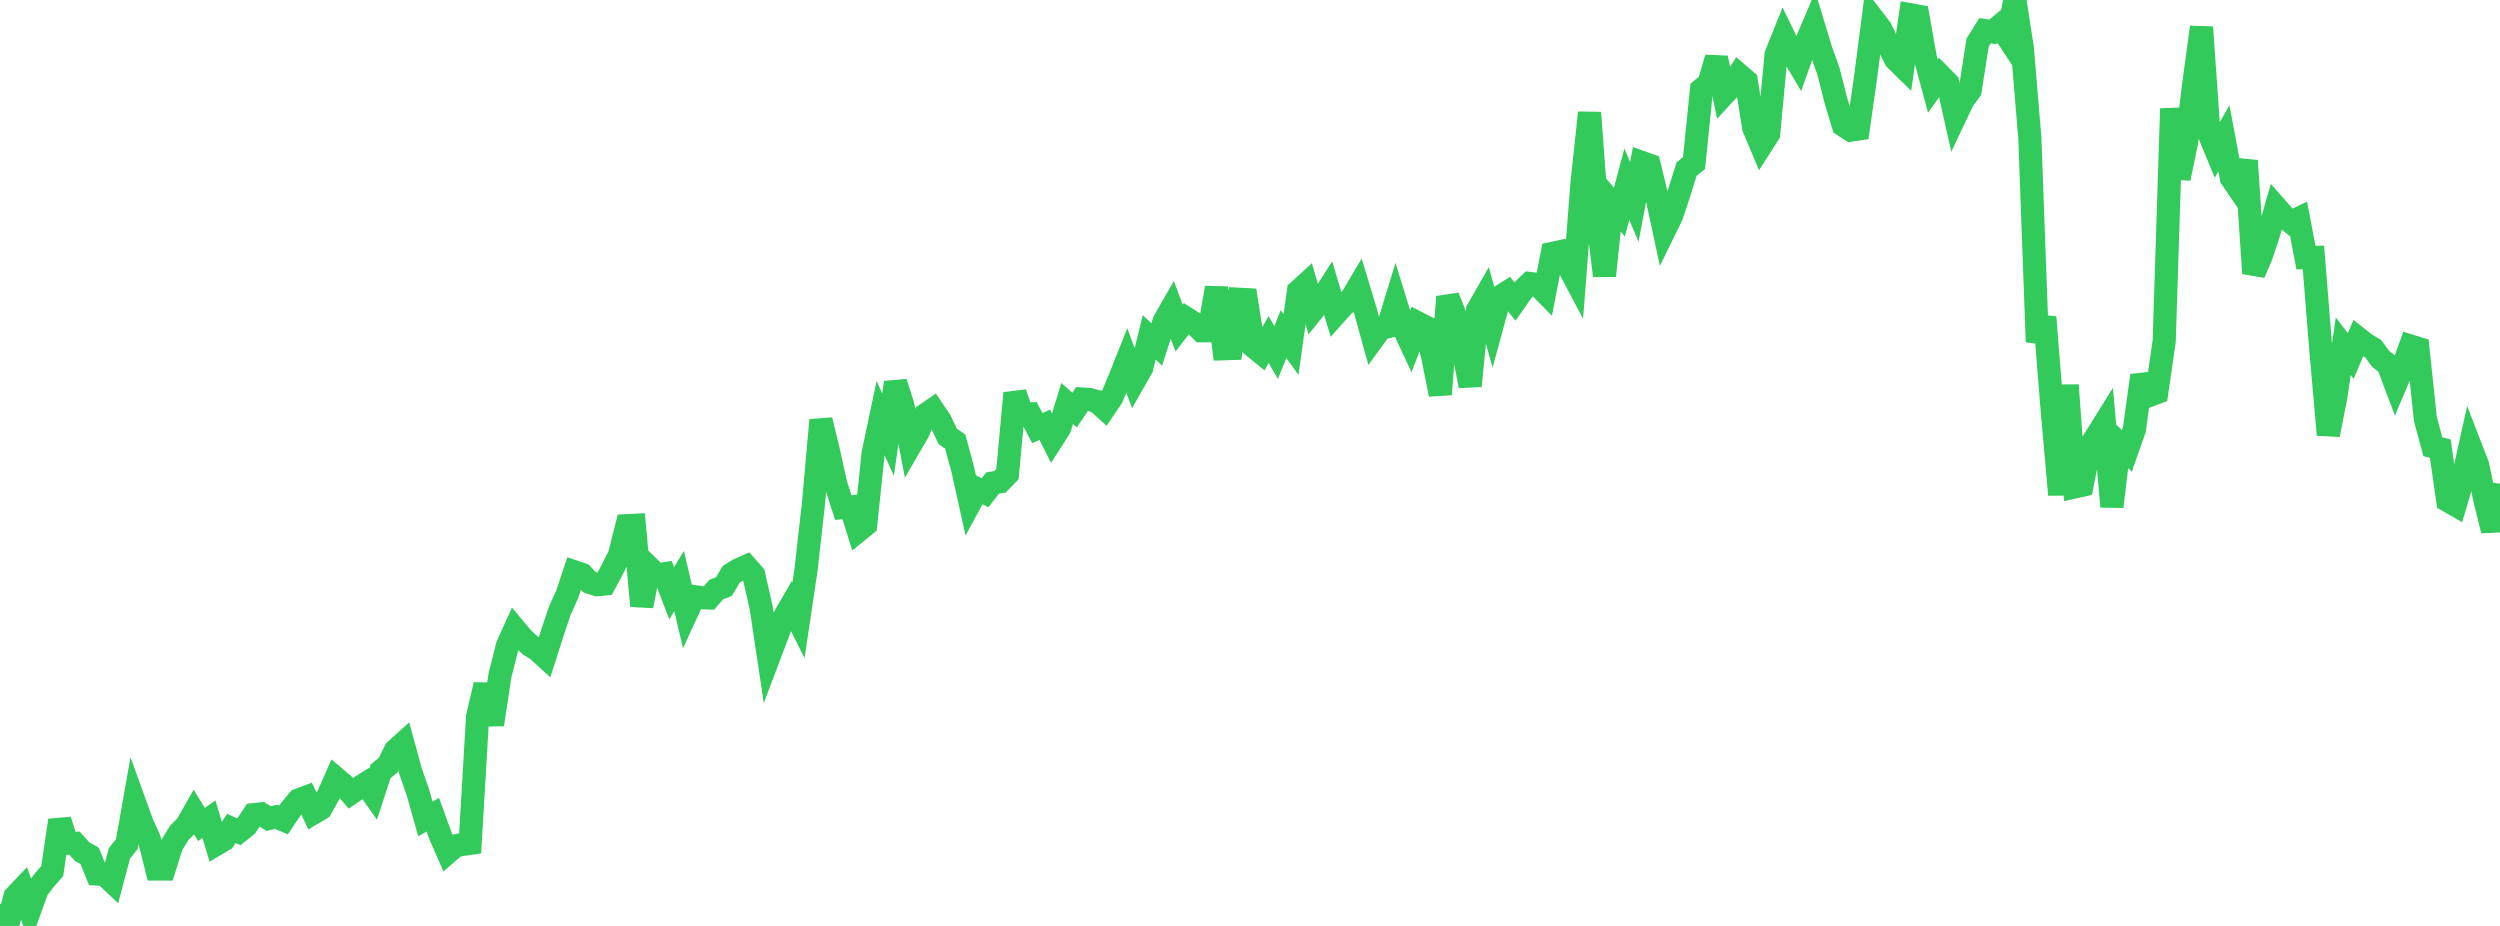 <?xml version="1.0" standalone="no"?>
<!DOCTYPE svg PUBLIC "-//W3C//DTD SVG 1.1//EN" "http://www.w3.org/Graphics/SVG/1.1/DTD/svg11.dtd">

<svg width="135" height="50" viewBox="0 0 135 50" preserveAspectRatio="none" 
  xmlns="http://www.w3.org/2000/svg"
  xmlns:xlink="http://www.w3.org/1999/xlink">


<polyline points="0.0, 48.816 0.403, 50.0 0.806, 48.419 1.209, 47.994 1.612, 49.13 2.015, 48.023 2.418, 47.497 2.821, 47.035 3.224, 44.297 3.627, 45.539 4.03, 45.535 4.433, 45.988 4.836, 46.211 5.239, 47.198 5.642, 47.221 6.045, 47.601 6.448, 46.082 6.851, 45.574 7.254, 43.303 7.657, 44.416 8.06, 45.314 8.463, 46.926 8.866, 46.926 9.269, 45.645 9.672, 44.986 10.075, 44.579 10.478, 43.87 10.881, 44.522 11.284, 44.236 11.687, 45.586 12.09, 45.346 12.493, 44.734 12.896, 44.914 13.299, 44.592 13.701, 43.991 14.104, 43.948 14.507, 44.202 14.91, 44.109 15.313, 44.279 15.716, 43.683 16.119, 43.202 16.522, 43.05 16.925, 43.902 17.328, 43.662 17.731, 42.938 18.134, 42.025 18.537, 42.366 18.94, 42.836 19.343, 42.565 19.746, 42.313 20.149, 42.885 20.552, 41.65 20.955, 41.324 21.358, 40.512 21.761, 40.149 22.164, 41.63 22.567, 42.789 22.97, 44.222 23.373, 43.993 23.776, 45.107 24.179, 46.031 24.582, 45.682 24.985, 45.598 25.388, 45.541 25.791, 38.687 26.194, 36.978 26.597, 39.124 27.0, 36.462 27.403, 34.863 27.806, 33.972 28.209, 34.453 28.612, 34.838 29.015, 35.092 29.418, 35.458 29.821, 34.195 30.224, 32.988 30.627, 32.098 31.03, 30.884 31.433, 31.02 31.836, 31.44 32.239, 31.574 32.642, 31.536 33.045, 30.786 33.448, 29.987 33.851, 28.386 34.254, 28.366 34.657, 32.722 35.06, 30.656 35.463, 31.051 35.866, 30.985 36.269, 32.035 36.672, 31.376 37.075, 33.092 37.478, 32.219 37.881, 32.276 38.284, 32.29 38.687, 31.829 39.09, 31.679 39.493, 31.004 39.896, 30.761 40.299, 30.583 40.701, 31.04 41.104, 32.825 41.507, 35.508 41.91, 34.443 42.313, 33.383 42.716, 32.69 43.119, 33.493 43.522, 30.792 43.925, 27.219 44.328, 22.685 44.731, 24.331 45.134, 26.156 45.537, 27.408 45.94, 27.371 46.343, 28.663 46.746, 28.335 47.149, 24.49 47.552, 22.577 47.955, 23.474 48.358, 20.653 48.761, 21.919 49.164, 24.036 49.567, 23.344 49.97, 22.397 50.373, 22.121 50.776, 22.719 51.179, 23.564 51.582, 23.847 51.985, 25.332 52.388, 27.151 52.791, 26.409 53.194, 26.607 53.597, 26.086 54.0, 26.016 54.403, 25.601 54.806, 21.231 55.209, 22.374 55.612, 22.354 56.015, 23.119 56.418, 22.935 56.821, 23.737 57.224, 23.109 57.627, 21.788 58.03, 22.141 58.433, 21.547 58.836, 21.573 59.239, 21.68 59.642, 22.045 60.045, 21.448 60.448, 20.477 60.851, 19.469 61.254, 20.563 61.657, 19.854 62.06, 18.216 62.463, 18.603 62.866, 17.34 63.269, 16.639 63.672, 17.716 64.075, 17.199 64.478, 17.452 64.881, 17.861 65.284, 17.861 65.687, 15.54 66.09, 18.833 66.493, 18.82 66.896, 16.16 67.299, 16.181 67.701, 18.72 68.104, 19.049 68.507, 18.335 68.91, 19.038 69.313, 18.04 69.716, 18.606 70.119, 15.721 70.522, 15.352 70.925, 16.733 71.328, 16.233 71.731, 15.6 72.134, 16.94 72.537, 16.49 72.94, 16.182 73.343, 15.502 73.746, 16.833 74.149, 18.293 74.552, 17.738 74.955, 17.637 75.358, 16.324 75.761, 17.637 76.164, 18.5 76.567, 17.441 76.97, 17.648 77.373, 19.277 77.776, 21.298 78.179, 16.03 78.582, 17.044 78.985, 18.749 79.388, 20.841 79.791, 16.742 80.194, 16.037 80.597, 17.496 81.0, 16.027 81.403, 15.773 81.806, 16.277 82.209, 15.7 82.612, 15.309 83.015, 15.355 83.418, 15.766 83.821, 13.685 84.224, 13.597 84.627, 14.255 85.03, 15.015 85.433, 9.844 85.836, 6.085 86.239, 11.533 86.642, 14.892 87.045, 10.978 87.448, 11.454 87.851, 9.945 88.254, 10.904 88.657, 8.774 89.06, 8.918 89.463, 10.591 89.866, 12.463 90.269, 11.638 90.672, 10.422 91.075, 9.134 91.478, 8.804 91.881, 4.838 92.284, 4.505 92.687, 3.127 93.09, 5.095 93.493, 4.658 93.896, 4.029 94.299, 4.377 94.701, 6.901 95.104, 7.855 95.507, 7.224 95.91, 2.94 96.313, 1.943 96.716, 2.772 97.119, 3.454 97.522, 2.318 97.925, 1.376 98.328, 2.708 98.731, 3.834 99.134, 5.414 99.537, 6.759 99.94, 7.026 100.343, 6.967 100.746, 4.145 101.149, 1.023 101.552, 1.546 101.955, 2.375 102.358, 3.2 102.761, 3.595 103.164, 0.799 103.567, 0.872 103.97, 3.144 104.373, 4.646 104.776, 4.079 105.179, 4.488 105.582, 6.286 105.985, 5.434 106.388, 4.88 106.791, 2.302 107.194, 1.657 107.597, 1.721 108.0, 1.389 108.403, 2.002 108.806, 0.0 109.209, 2.634 109.612, 7.465 110.015, 18.462 110.418, 17.131 110.821, 22.169 111.224, 26.717 111.627, 20.801 112.03, 26.294 112.433, 26.204 112.836, 24.143 113.239, 23.504 113.642, 22.856 114.045, 27.358 114.448, 23.959 114.851, 24.346 115.254, 23.2 115.657, 20.277 116.06, 21.354 116.463, 21.203 116.866, 18.423 117.269, 5.866 117.672, 9.632 118.075, 7.676 118.478, 4.424 118.881, 1.469 119.284, 7.21 119.687, 8.182 120.09, 7.473 120.493, 9.61 120.896, 10.203 121.299, 8.679 121.701, 14.76 122.104, 13.819 122.507, 12.606 122.91, 11.2 123.313, 11.658 123.716, 11.999 124.119, 11.804 124.522, 13.91 124.925, 13.9 125.328, 18.917 125.731, 23.478 126.134, 21.436 126.537, 18.697 126.94, 19.224 127.343, 18.27 127.746, 18.586 128.149, 18.827 128.552, 19.372 128.955, 19.695 129.358, 20.76 129.761, 19.804 130.164, 18.685 130.567, 18.809 130.97, 22.626 131.373, 24.119 131.776, 24.228 132.179, 27.033 132.582, 27.264 132.985, 25.898 133.388, 24.077 133.791, 25.119 134.194, 27.033 134.597, 28.648 135.0, 26.124" fill="none" stroke="#32ca5b" stroke-width="1.25"/>

</svg>